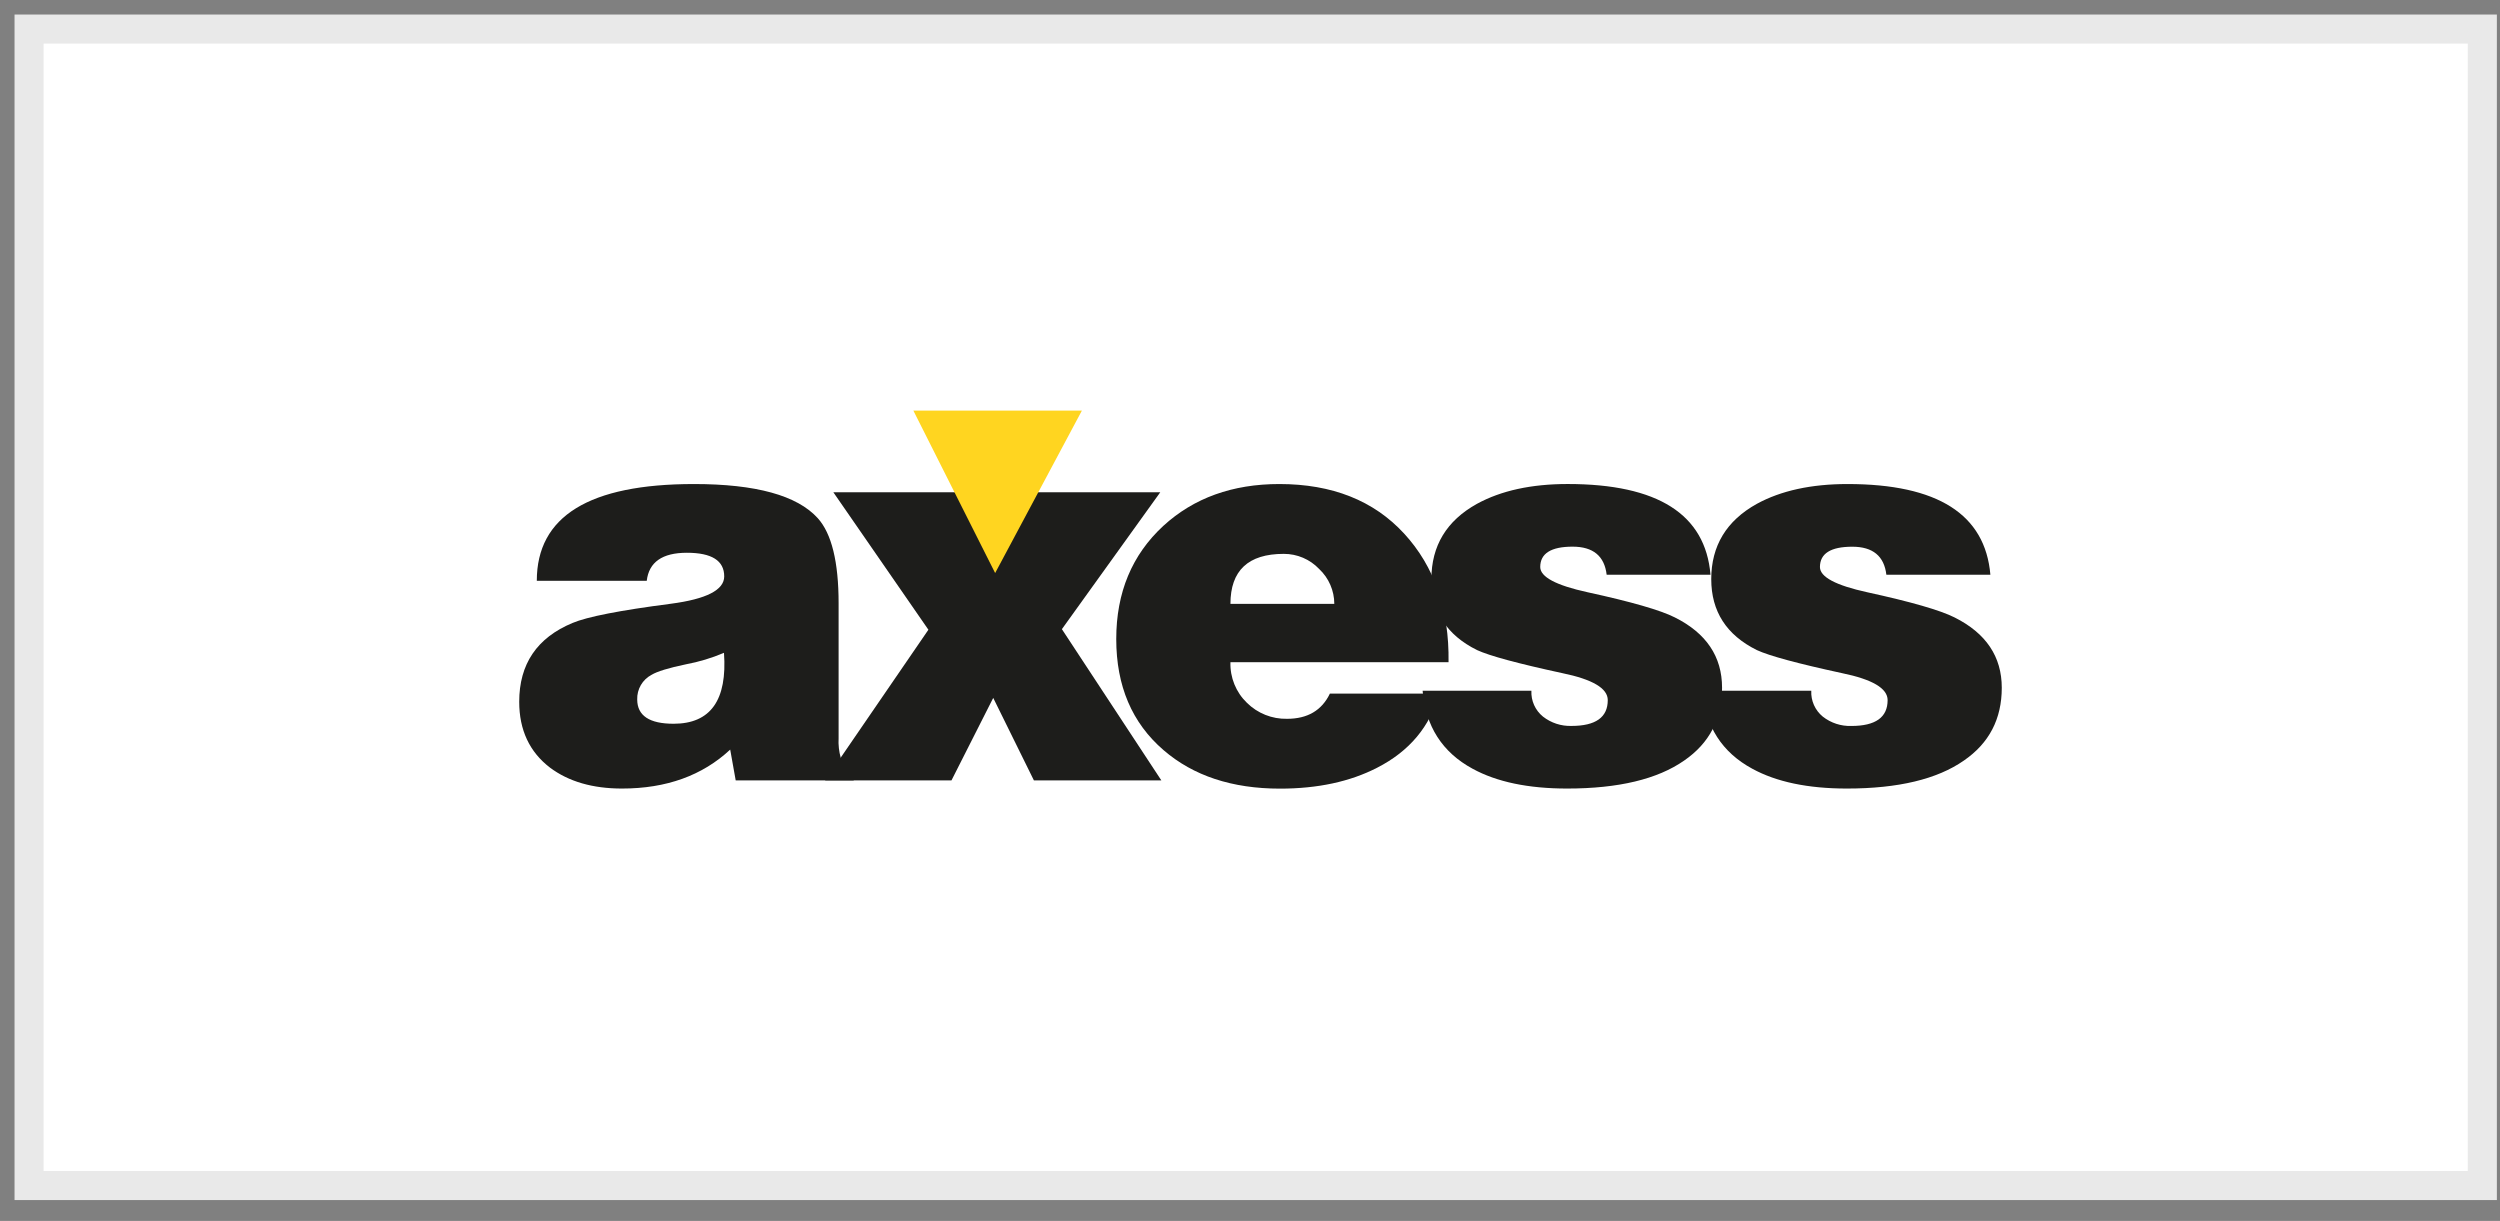<?xml version="1.0" encoding="UTF-8"?>
<svg width="86px" height="42px" viewBox="0 0 86 42" version="1.1" xmlns="http://www.w3.org/2000/svg" xmlns:xlink="http://www.w3.org/1999/xlink">
    <rect x="0" y="0" width="86" height="42" fill="#808080" stroke="none"/>
    <!-- Generator: sketchtool 53 (72520) - https://sketchapp.com -->
    <title>B7835DF2-049B-47E4-BE9E-8CF2D75EAE88</title>
    <desc>Created with sketchtool.</desc>
    <g id="Anasayfa" stroke="none" stroke-width="1" fill="none" fill-rule="evenodd">
        <g id="Desktop---1200---Anasayfa" transform="translate(-369, -7307)">
            <g id="Group-18" transform="translate(370, 7308)">
                <polygon id="Rectangle-8-Copy-10" stroke="#E9E9E9" fill="#FFFFFF" points="1.0658141e-13 0 84.392 0 84.392 39.782 1.0658141e-13 39.782"></polygon>
                <path d="M28.367,25.845 L24.308,25.845 L24.119,24.786 C23.161,25.68 21.92,26.126 20.396,26.126 C19.388,26.126 18.563,25.887 17.922,25.408 C17.215,24.867 16.861,24.112 16.861,23.141 C16.861,21.842 17.472,20.939 18.695,20.43 C19.199,20.217 20.326,19.996 22.077,19.769 C23.301,19.608 23.913,19.295 23.913,18.828 C23.913,18.286 23.485,18.015 22.628,18.015 C21.784,18.015 21.324,18.336 21.248,18.979 L17.466,18.979 C17.466,16.76 19.268,15.651 22.872,15.651 C25.001,15.651 26.421,16.042 27.13,16.824 C27.608,17.353 27.848,18.33 27.848,19.754 L27.848,24.393 C27.835,24.622 27.861,24.852 27.923,25.074 C28.01,25.307 28.165,25.51 28.367,25.656 L28.367,25.845 Z M22.173,23.897 C23.444,23.897 24.022,23.084 23.905,21.457 C23.482,21.637 23.04,21.77 22.588,21.854 C21.996,21.978 21.605,22.098 21.415,22.213 C21.1,22.378 20.908,22.71 20.92,23.065 C20.923,23.62 21.34,23.897 22.173,23.897 Z" id="Shape" fill="#1D1D1B"></path>
                <polygon id="Shape" fill="#1D1D1B" points="27.384 25.845 30.937 20.663 27.667 15.934 32.033 15.934 33.28 18.412 34.604 15.934 38.913 15.934 35.529 20.643 38.95 25.845 34.566 25.845 33.167 23.008 31.731 25.845 27.384 25.845"></polygon>
                <path d="M48.83,21.779 L41.327,21.779 C41.31,22.305 41.516,22.813 41.895,23.178 C42.262,23.54 42.759,23.738 43.274,23.727 C43.979,23.727 44.471,23.438 44.748,22.86 L48.509,22.86 C48.195,23.992 47.483,24.843 46.373,25.41 C45.44,25.89 44.327,26.129 43.033,26.129 C41.383,26.129 40.048,25.687 39.027,24.805 C37.941,23.87 37.399,22.596 37.399,20.984 C37.399,19.383 37.94,18.084 39.022,17.087 C40.068,16.13 41.397,15.651 43.009,15.651 C44.824,15.651 46.254,16.218 47.3,17.353 C48.346,18.489 48.856,19.964 48.83,21.779 Z M41.327,19.774 L44.9,19.774 C44.9,19.319 44.711,18.884 44.379,18.573 C44.062,18.239 43.621,18.051 43.16,18.053 C41.938,18.053 41.327,18.627 41.327,19.774 L41.327,19.774 Z" id="Shape" fill="#1D1D1B"></path>
                <path d="M47.938,22.762 L51.68,22.762 C51.664,23.104 51.811,23.434 52.077,23.65 C52.356,23.869 52.704,23.983 53.059,23.972 C53.892,23.972 54.308,23.675 54.307,23.083 C54.307,22.679 53.785,22.37 52.739,22.155 C51.213,21.825 50.236,21.56 49.809,21.362 C48.764,20.844 48.241,20.03 48.24,18.921 C48.24,17.774 48.763,16.911 49.809,16.331 C50.64,15.877 51.68,15.65 52.928,15.65 C56.028,15.65 57.665,16.69 57.841,18.77 L54.269,18.77 C54.193,18.127 53.803,17.805 53.097,17.805 C52.355,17.805 51.984,18.039 51.984,18.505 C51.984,18.846 52.525,19.135 53.608,19.372 C55.122,19.702 56.124,19.991 56.614,20.239 C57.697,20.78 58.239,21.587 58.239,22.659 C58.239,23.731 57.804,24.566 56.934,25.164 C56.015,25.805 54.673,26.126 52.908,26.126 C51.573,26.126 50.489,25.899 49.658,25.445 C48.613,24.878 48.04,23.983 47.938,22.759 L47.938,22.762 Z" id="Shape" fill="#1D1D1B"></path>
                <path d="M57.565,22.762 L61.308,22.762 C61.291,23.104 61.438,23.434 61.703,23.651 C61.983,23.871 62.332,23.985 62.687,23.973 C63.518,23.973 63.934,23.677 63.934,23.084 C63.934,22.68 63.411,22.371 62.365,22.156 C60.841,21.826 59.865,21.562 59.436,21.363 C58.39,20.845 57.867,20.032 57.867,18.922 C57.867,17.776 58.39,16.912 59.436,16.332 C60.267,15.878 61.307,15.651 62.555,15.651 C65.653,15.651 67.291,16.691 67.469,18.771 L63.891,18.771 C63.815,18.128 63.424,17.807 62.719,17.807 C61.977,17.807 61.606,18.04 61.606,18.506 C61.606,18.847 62.148,19.136 63.231,19.373 C64.743,19.703 65.745,19.992 66.237,20.24 C67.319,20.781 67.861,21.588 67.861,22.66 C67.861,23.733 67.426,24.567 66.556,25.164 C65.637,25.805 64.295,26.126 62.531,26.126 C61.195,26.126 60.111,25.899 59.28,25.445 C58.235,24.88 57.663,23.985 57.565,22.762 Z" id="Shape" fill="#1D1D1B"></path>
                <polygon id="Shape" fill="#FFD520" points="30.42 13.125 33.233 18.713 36.217 13.125 30.42 13.125"></polygon>
            </g>
        </g>
    </g>
</svg>